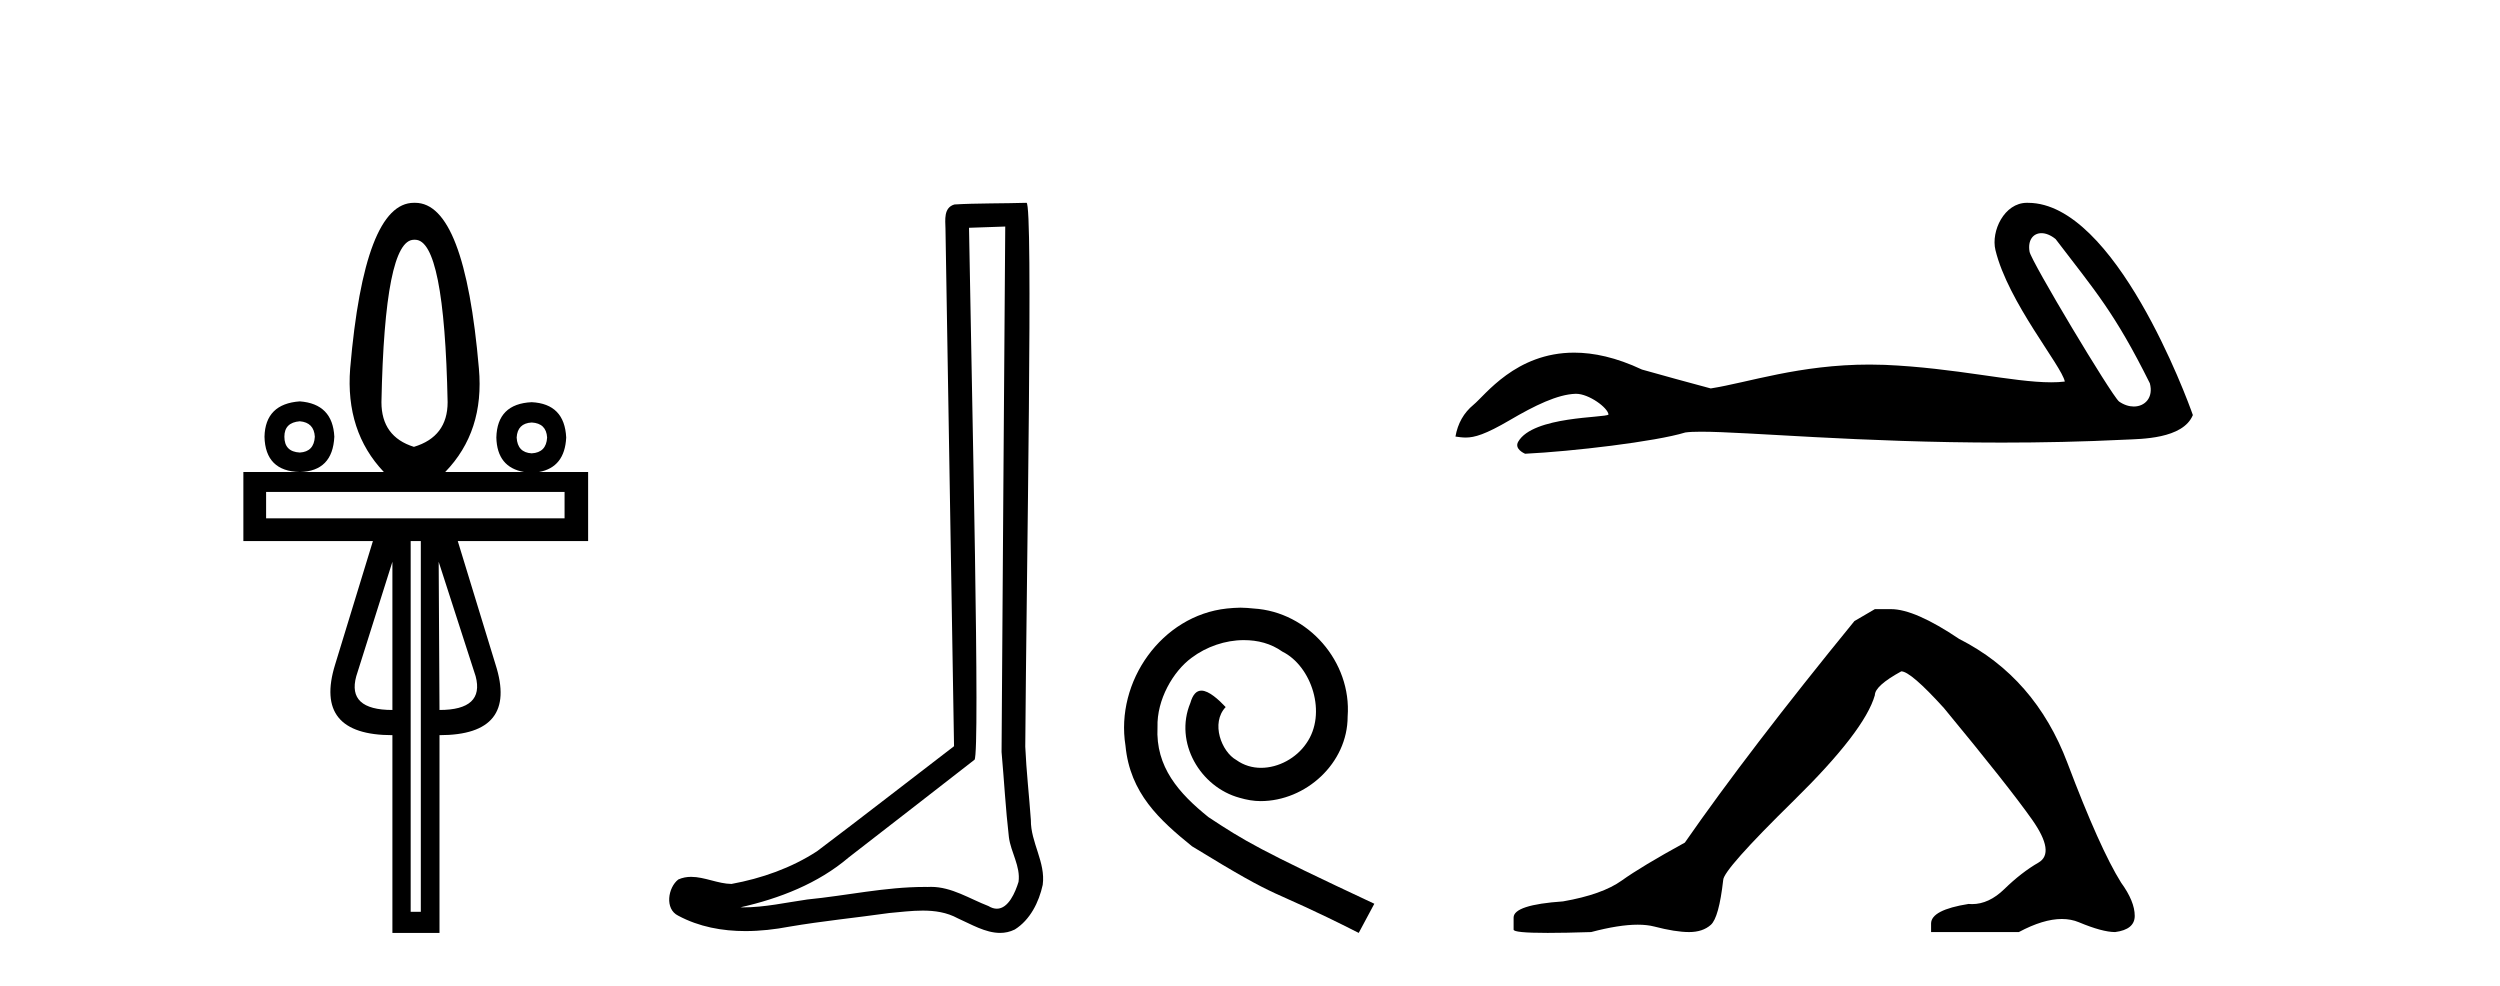 <?xml version='1.0' encoding='UTF-8' standalone='yes'?><svg xmlns='http://www.w3.org/2000/svg' xmlns:xlink='http://www.w3.org/1999/xlink' width='104.0' height='41.0' ><path d='M 17.27 9.974 Q 18.486 9.974 18.621 16.731 Q 18.621 18.167 17.219 18.589 Q 15.868 18.167 15.868 16.731 Q 16.003 9.974 17.219 9.974 ZM 12.472 17.525 Q 13.063 17.576 13.097 18.167 Q 13.063 18.792 12.472 18.826 Q 11.83 18.792 11.83 18.167 Q 11.83 17.576 12.472 17.525 ZM 22.118 17.576 Q 22.726 17.609 22.76 18.201 Q 22.726 18.826 22.118 18.859 Q 21.527 18.826 21.493 18.201 Q 21.527 17.609 22.118 17.576 ZM 12.472 16.697 Q 11.036 16.799 11.003 18.167 Q 11.036 19.603 12.472 19.636 Q 13.84 19.603 13.908 18.167 Q 13.84 16.799 12.472 16.697 ZM 23.486 20.464 L 23.486 21.562 L 11.07 21.562 L 11.07 20.464 ZM 16.324 23.37 L 16.324 29.535 Q 14.432 29.535 14.82 28.133 L 16.324 23.37 ZM 18.249 23.37 L 19.787 28.133 Q 20.158 29.535 18.283 29.535 L 18.249 23.37 ZM 17.506 22.508 L 17.506 37.931 L 17.084 37.931 L 17.084 22.508 ZM 17.219 8.437 Q 15.158 8.437 14.567 15.329 Q 14.364 17.947 15.969 19.636 L 10.124 19.636 L 10.124 22.508 L 15.513 22.508 L 13.942 27.643 Q 13.03 30.583 16.324 30.583 L 16.324 38.809 L 18.283 38.809 L 18.283 30.583 Q 21.56 30.583 20.614 27.643 L 19.043 22.508 L 24.466 22.508 L 24.466 19.636 L 22.419 19.636 Q 23.494 19.44 23.554 18.201 Q 23.486 16.799 22.118 16.731 Q 20.682 16.799 20.648 18.201 Q 20.678 19.44 21.803 19.636 L 18.52 19.636 Q 20.158 17.947 19.922 15.329 Q 19.331 8.437 17.27 8.437 Z' style='fill:#000000;stroke:none' /><path d='M 41.818 9.424 C 41.768 16.711 41.71 23.997 41.665 31.284 C 41.771 32.464 41.833 33.649 41.97 34.826 C 42.05 35.455 42.461 36.041 42.371 36.685 C 42.237 37.12 41.951 37.802 41.469 37.802 C 41.362 37.802 41.245 37.769 41.118 37.691 C 40.337 37.391 39.592 36.894 38.731 36.894 C 38.683 36.894 38.635 36.895 38.587 36.898 C 38.544 36.898 38.501 36.897 38.459 36.897 C 36.822 36.897 35.212 37.259 33.588 37.418 C 32.7 37.544 31.816 37.747 30.915 37.747 C 30.877 37.747 30.839 37.746 30.801 37.745 C 32.426 37.378 34.031 36.757 35.311 35.665 C 37.054 34.31 38.802 32.963 40.541 31.604 C 40.777 31.314 40.429 16.507 40.311 9.476 C 40.813 9.459 41.316 9.441 41.818 9.424 ZM 42.703 8.437 C 42.703 8.437 42.703 8.437 42.703 8.437 C 41.843 8.465 40.561 8.452 39.704 8.506 C 39.246 8.639 39.325 9.152 39.332 9.52 C 39.451 16.694 39.569 23.868 39.688 31.042 C 37.786 32.496 35.9 33.973 33.988 35.412 C 32.918 36.109 31.68 36.543 30.43 36.772 C 29.872 36.766 29.307 36.477 28.751 36.477 C 28.572 36.477 28.395 36.507 28.218 36.586 C 27.789 36.915 27.641 37.817 28.215 38.093 C 29.08 38.557 30.042 38.733 31.011 38.733 C 31.623 38.733 32.237 38.663 32.831 38.55 C 34.211 38.315 35.605 38.178 36.991 37.982 C 37.447 37.942 37.921 37.881 38.387 37.881 C 38.891 37.881 39.386 37.953 39.842 38.201 C 40.389 38.444 40.993 38.809 41.603 38.809 C 41.807 38.809 42.011 38.768 42.214 38.668 C 42.853 38.27 43.221 37.528 43.377 36.81 C 43.506 35.873 42.873 35.044 42.884 34.114 C 42.812 33.096 42.696 32.08 42.651 31.061 C 42.702 23.698 42.986 8.437 42.703 8.437 Z' style='fill:#000000;stroke:none' /><path d='M 51.603 25.279 C 51.415 25.279 51.227 25.297 51.04 25.314 C 48.323 25.604 46.393 28.354 46.82 31.019 C 47.008 33.001 48.238 34.111 49.587 35.205 C 53.602 37.665 52.475 36.759 56.523 38.809 L 57.172 37.596 C 52.355 35.341 51.774 34.983 50.271 33.992 C 49.041 33.001 48.067 31.908 48.152 30.251 C 48.118 29.106 48.802 27.927 49.57 27.364 C 50.185 26.902 50.971 26.629 51.74 26.629 C 52.321 26.629 52.867 26.766 53.346 27.107 C 54.559 27.705 55.225 29.687 54.337 30.934 C 53.927 31.532 53.192 31.942 52.457 31.942 C 52.099 31.942 51.74 31.839 51.432 31.617 C 50.817 31.276 50.356 30.08 50.988 29.414 C 50.698 29.106 50.288 28.73 49.98 28.73 C 49.775 28.73 49.622 28.884 49.519 29.243 C 48.836 30.883 49.929 32.745 51.569 33.189 C 51.86 33.274 52.15 33.326 52.44 33.326 C 54.32 33.326 56.062 31.754 56.062 29.807 C 56.233 27.534 54.422 25.45 52.15 25.314 C 51.979 25.297 51.791 25.279 51.603 25.279 Z' style='fill:#000000;stroke:none' /><path d='M 84.924 9.7 C 85.101 9.7 85.306 9.777 85.513 9.945 C 87.154 12.098 87.964 12.991 89.434 15.946 C 89.591 16.535 89.234 16.911 88.766 16.911 C 88.571 16.911 88.356 16.845 88.151 16.702 C 87.818 16.416 84.5 10.873 84.43 10.474 C 84.345 9.994 84.579 9.7 84.924 9.7 ZM 84.32 8.437 C 83.372 8.437 82.821 9.622 83.01 10.401 C 83.535 12.574 85.777 15.23 85.896 15.873 C 85.719 15.895 85.529 15.904 85.327 15.904 C 83.732 15.904 81.364 15.305 78.403 15.178 C 78.19 15.17 77.981 15.166 77.776 15.166 C 74.859 15.166 72.725 15.914 71.166 16.159 C 70.188 15.897 69.235 15.635 68.305 15.373 C 67.229 14.866 66.293 14.67 65.485 14.67 C 63.053 14.67 61.781 16.445 61.298 16.838 C 60.893 17.172 60.642 17.613 60.547 18.161 C 60.696 18.182 60.828 18.202 60.973 18.202 C 61.342 18.202 61.793 18.072 62.8 17.482 C 63.848 16.867 64.797 16.404 65.546 16.382 C 65.553 16.382 65.559 16.382 65.566 16.382 C 66.101 16.382 66.89 16.963 66.914 17.245 C 66.794 17.388 63.772 17.301 63.157 18.376 C 62.988 18.672 63.395 18.853 63.443 18.876 C 65.398 18.781 68.869 18.372 70.109 17.991 C 70.265 17.969 70.484 17.959 70.762 17.959 C 72.676 17.959 77.367 18.412 83.279 18.412 C 84.915 18.412 86.644 18.378 88.434 18.289 C 89.034 18.259 90.811 18.269 91.223 17.267 C 90.985 16.576 87.984 8.447 84.372 8.438 C 84.355 8.437 84.337 8.437 84.32 8.437 Z' style='fill:#000000;stroke:none' /><path d='M 77.994 25.34 L 77.143 25.837 Q 72.748 31.224 70.09 35.052 Q 68.282 36.045 67.467 36.629 Q 66.652 37.214 65.021 37.498 Q 62.966 37.64 62.966 38.171 L 62.966 38.207 L 62.966 38.668 Q 62.942 38.809 64.383 38.809 Q 65.104 38.809 66.191 38.774 Q 67.349 38.467 68.129 38.467 Q 68.519 38.467 68.814 38.543 Q 69.7 38.774 70.267 38.774 Q 70.834 38.774 71.171 38.473 Q 71.508 38.171 71.685 36.612 Q 71.685 36.186 74.627 33.298 Q 77.569 30.409 77.994 28.92 Q 77.994 28.53 79.093 27.928 Q 79.483 27.928 80.865 29.452 Q 83.559 32.713 84.534 34.095 Q 85.508 35.478 84.799 35.885 Q 84.091 36.293 83.382 36.984 Q 82.739 37.611 82.037 37.611 Q 81.965 37.611 81.893 37.604 Q 80.333 37.852 80.333 38.419 L 80.333 38.774 L 83.984 38.774 Q 85 38.23 85.772 38.23 Q 86.158 38.23 86.483 38.366 Q 87.458 38.774 87.989 38.774 Q 88.805 38.668 88.805 38.1 Q 88.805 37.498 88.238 36.718 Q 87.351 35.3 86.005 31.738 Q 84.658 28.176 81.503 26.581 Q 79.66 25.34 78.667 25.34 Z' style='fill:#000000;stroke:none' /></svg>